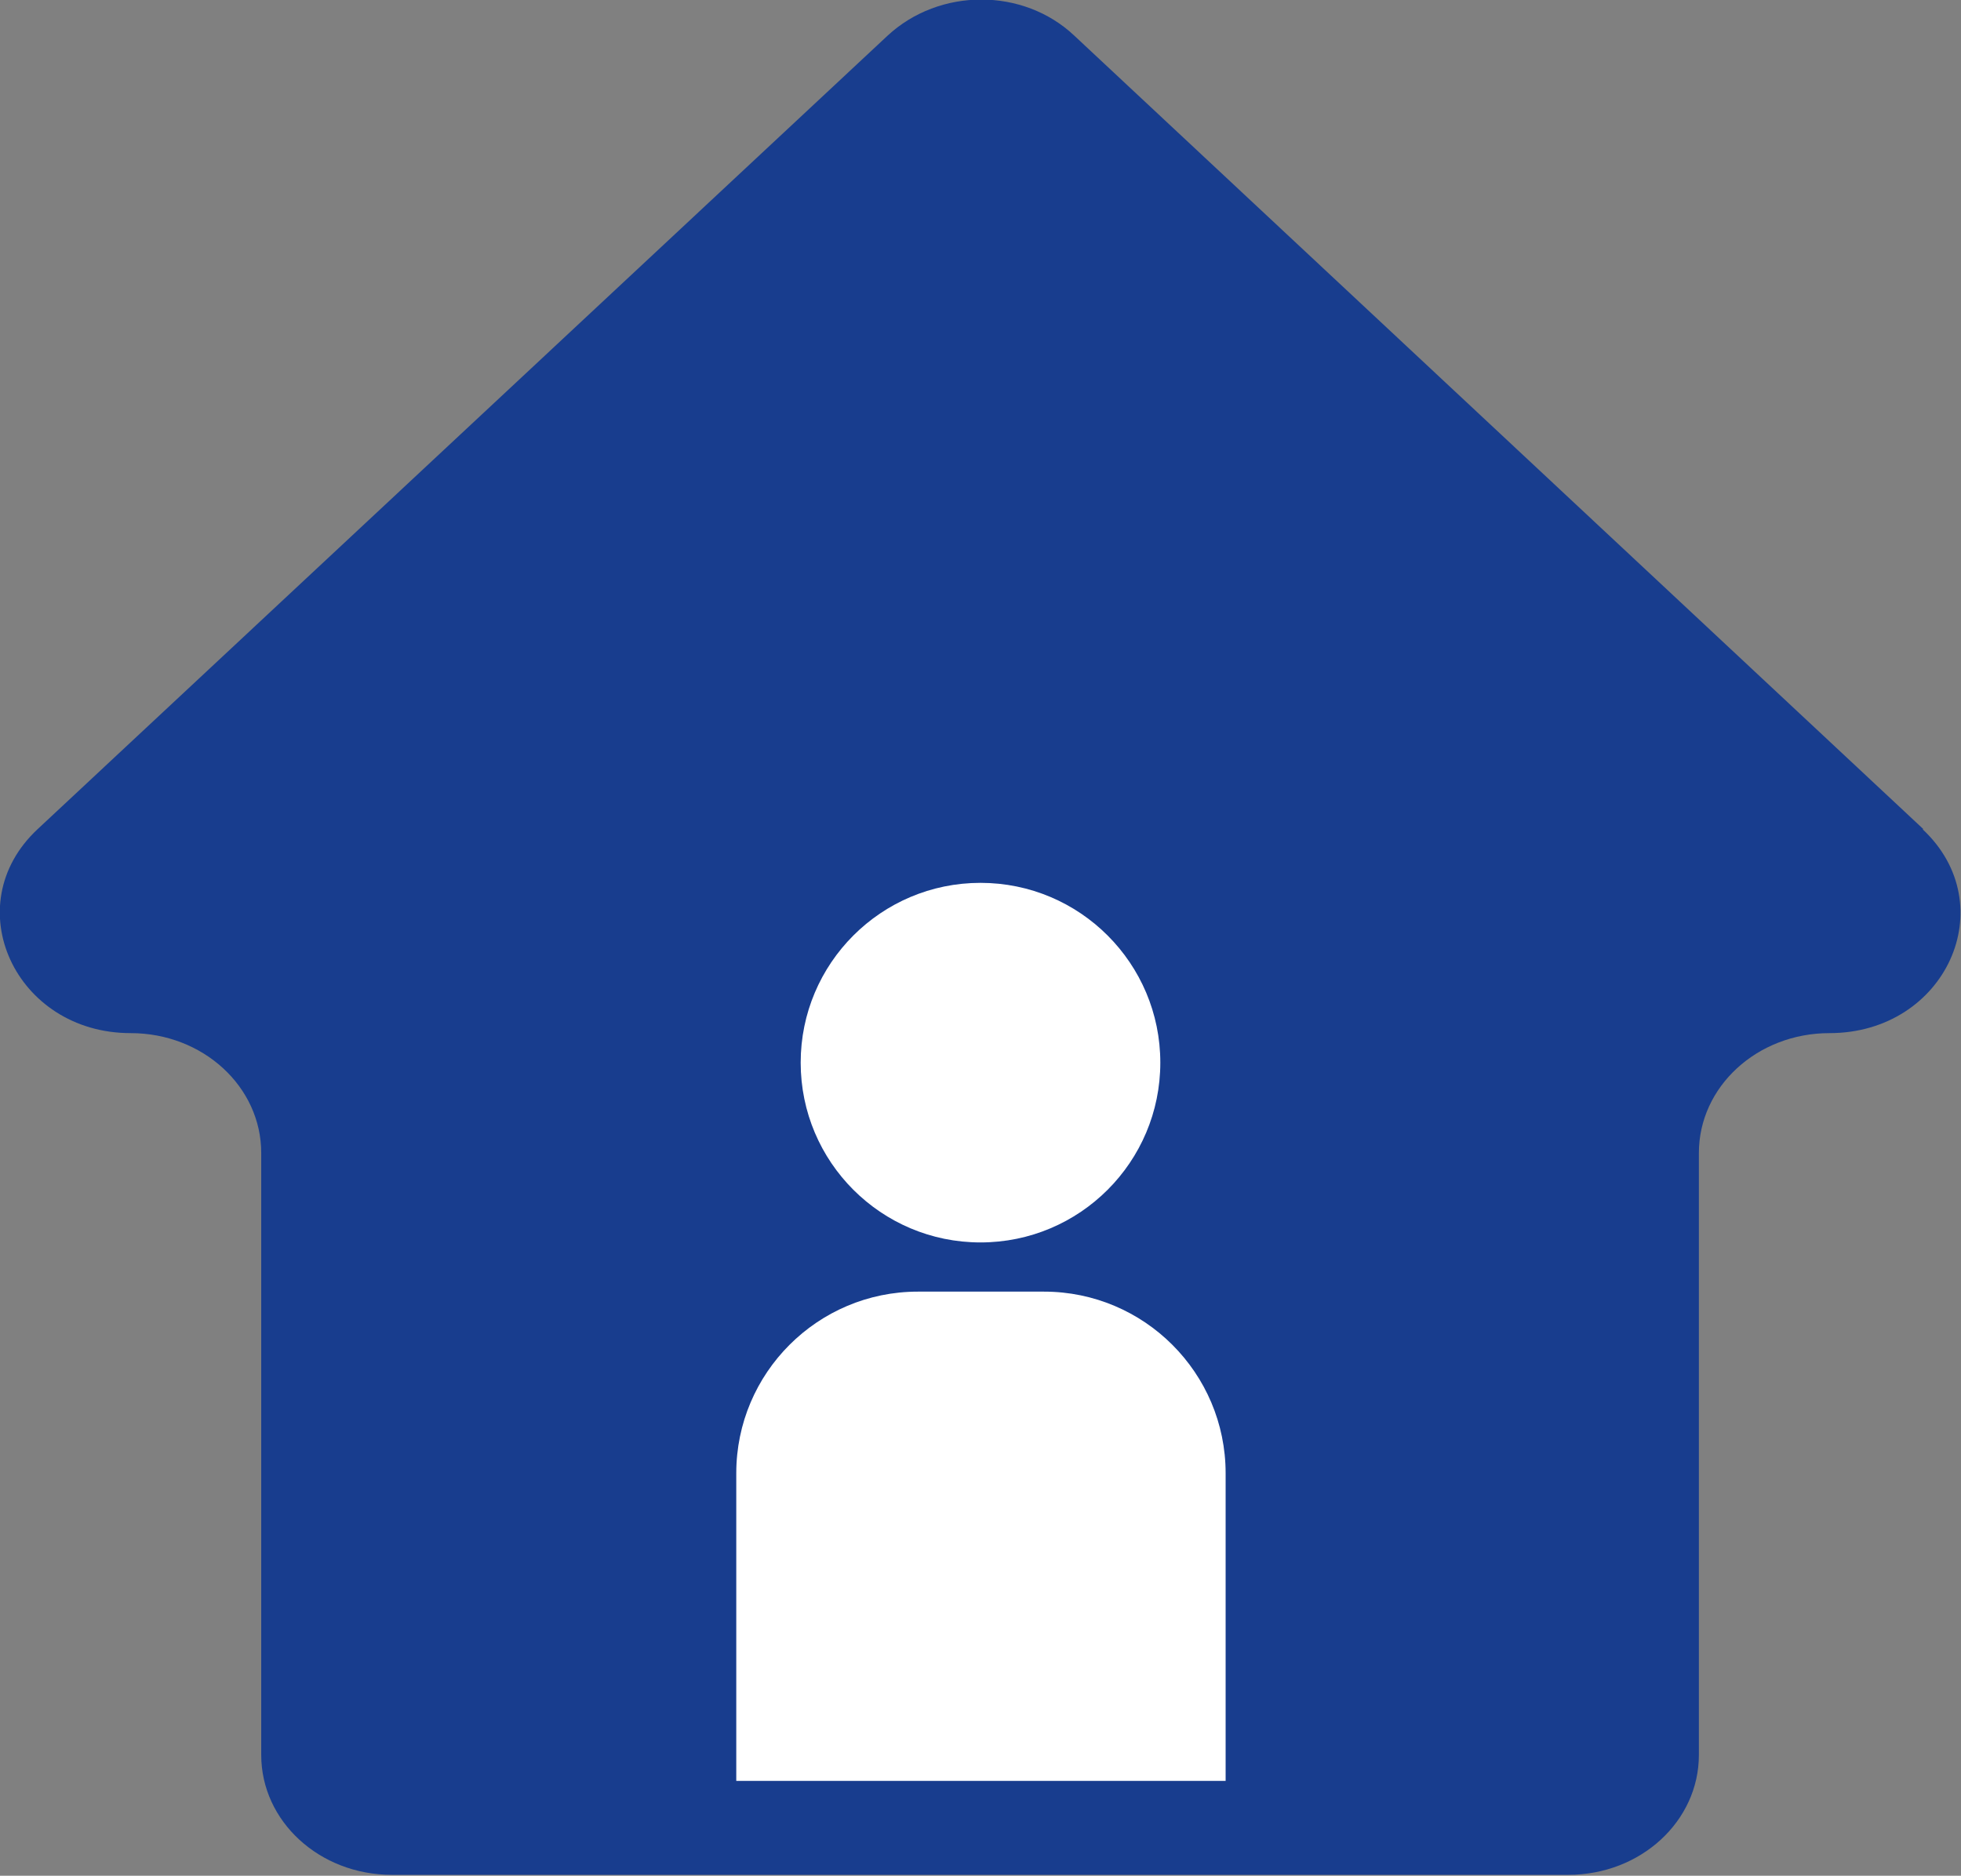 <svg viewBox="0 0 21.92 20.97" xmlns="http://www.w3.org/2000/svg"><rect x="0" y="0" width="21.92" height="20.97" fill="#808080" stroke="none"/><path d="m21.5 9.27-9.49-8.87c-.57-.54-1.51-.54-2.09 0l-9.5 8.87c-.91.85-.25 2.28 1.04 2.28.81 0 1.46.6 1.46 1.34v6.73c0 .74.65 1.34 1.46 1.34h13.15c.81 0 1.46-.6 1.46-1.34v-6.73c0-.74.65-1.34 1.46-1.34 1.3 0 1.95-1.43 1.04-2.28z" fill="#183d8e"/><g fill="#fff"><circle cx="10.96" cy="11.88" r="2.01"/><path d="m10.26 14.44h1.41c1.12 0 2.03.91 2.03 2.03v3.44h-5.47v-3.44c0-1.12.91-2.03 2.03-2.03z"/></g></svg>